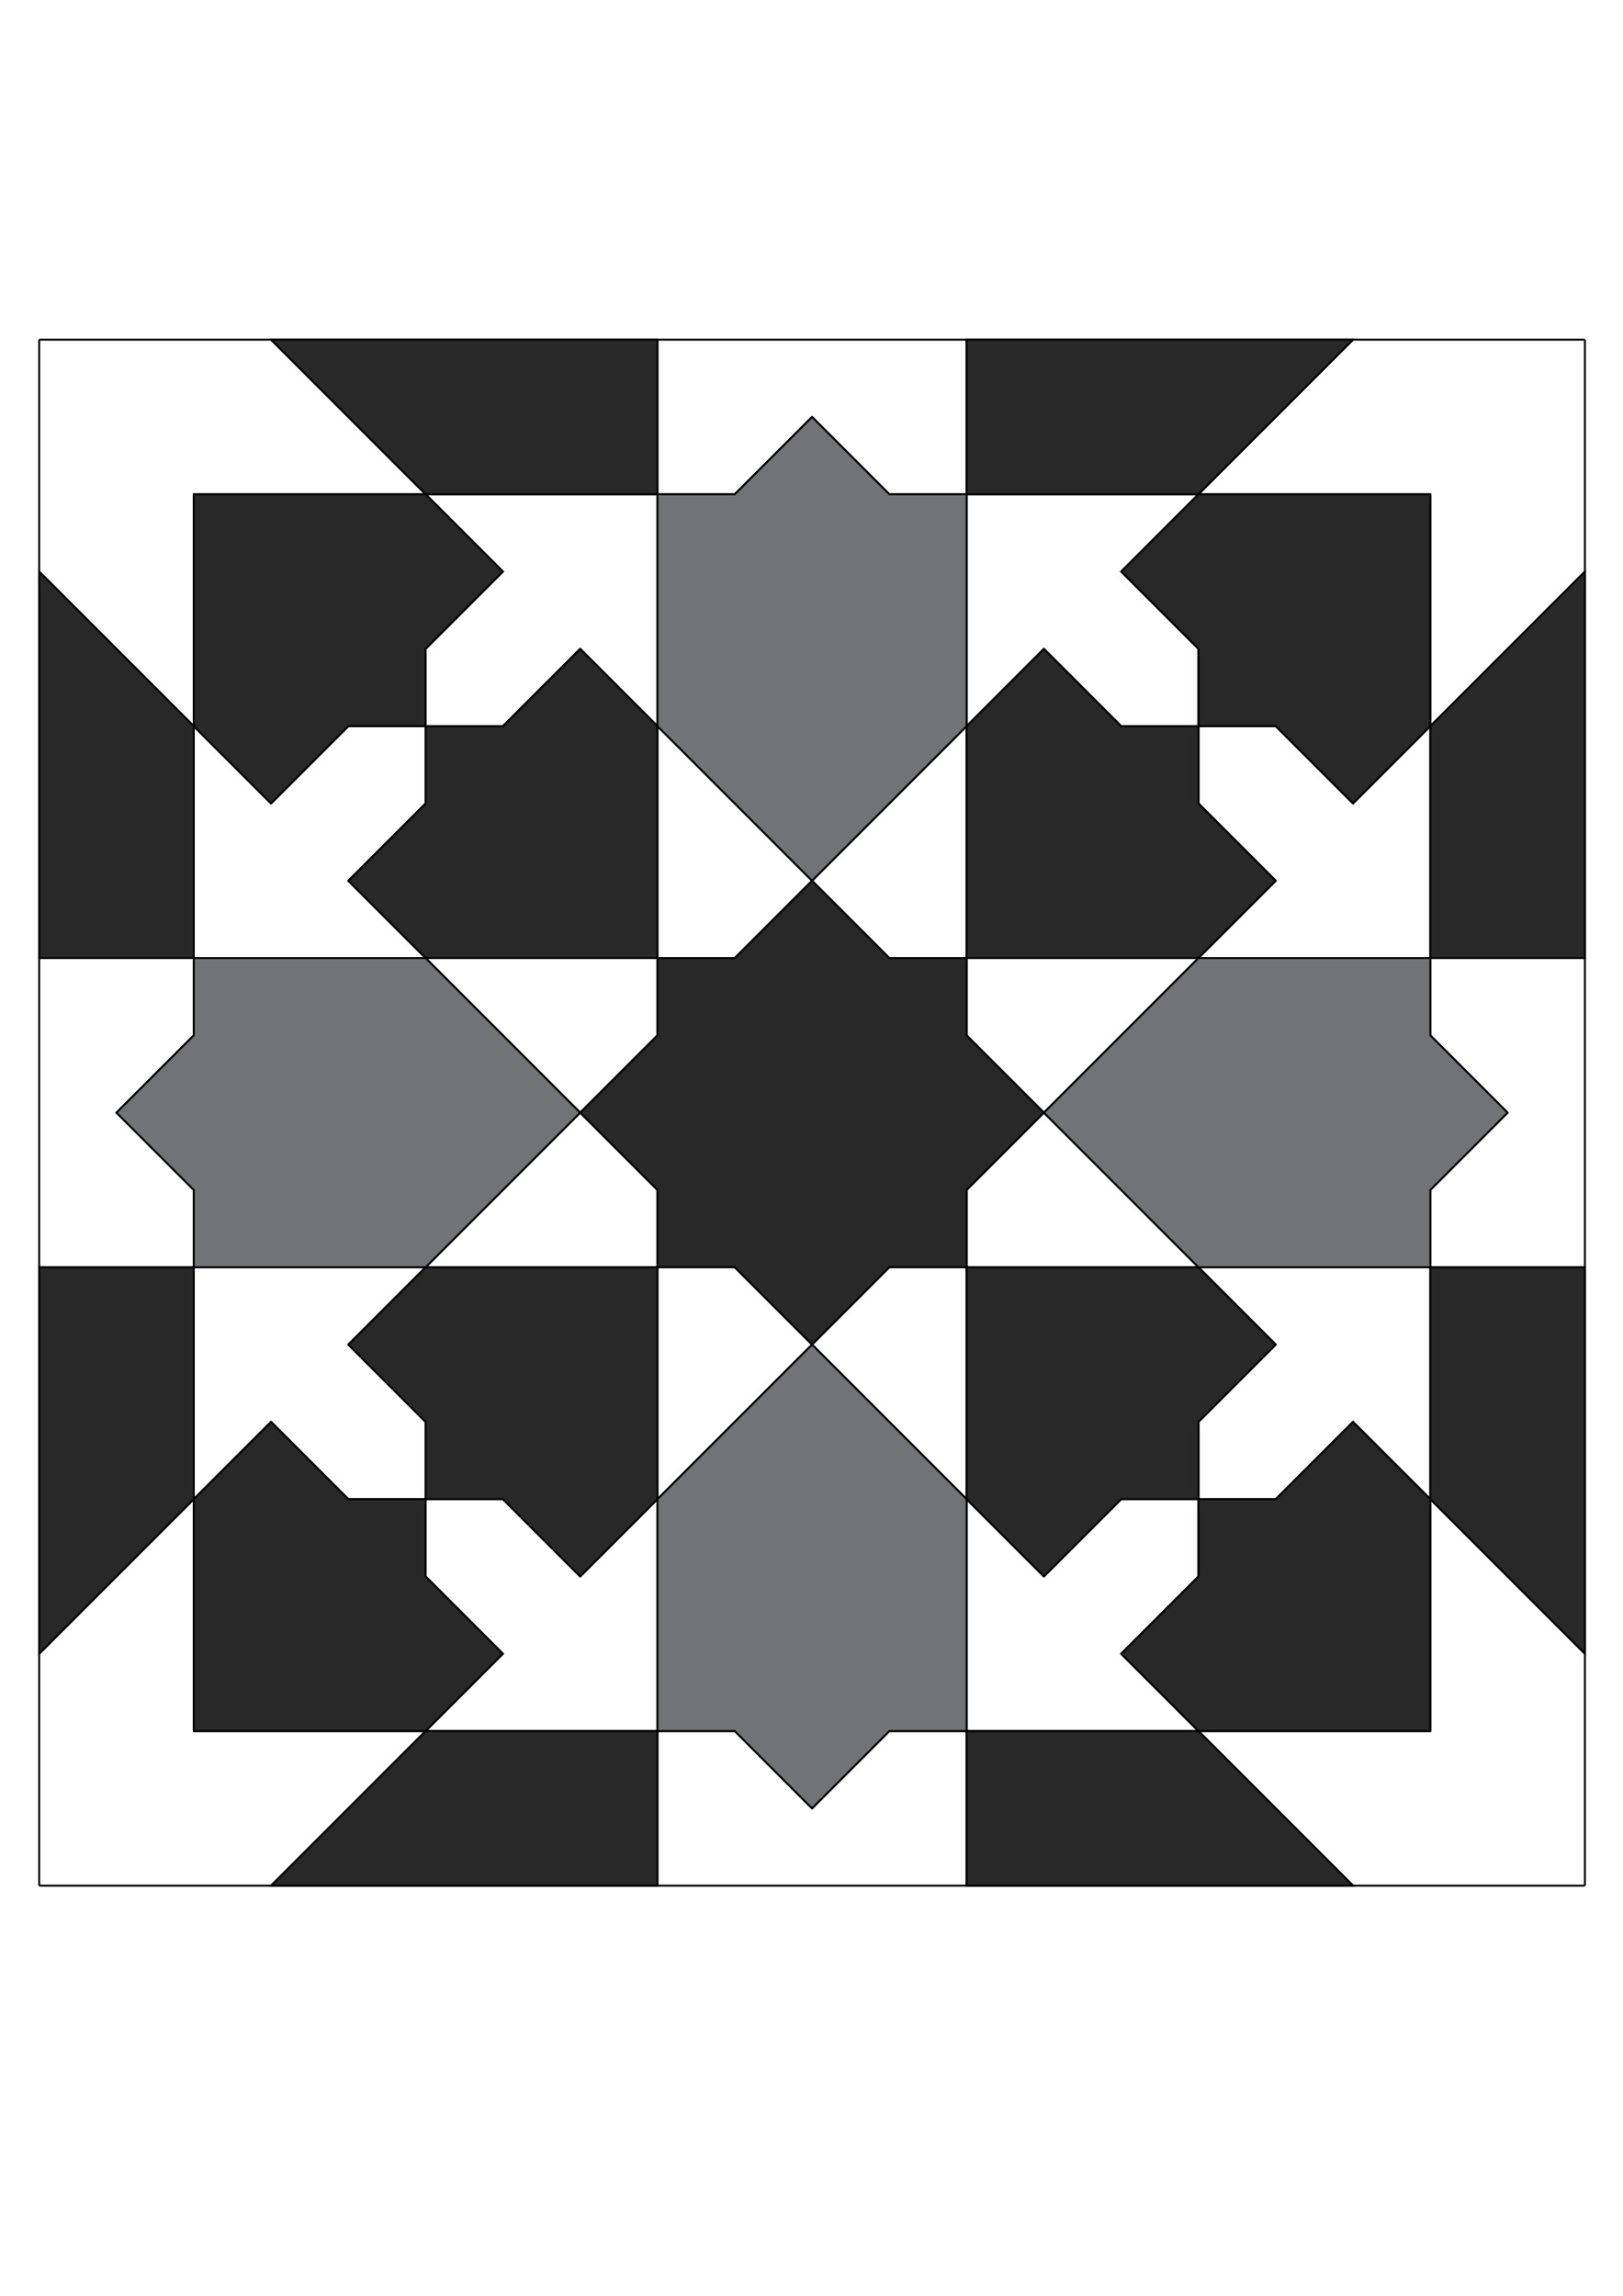 <?xml version="1.0" encoding="UTF-8" standalone="no"?>
<!-- Created with Inkscape (http://www.inkscape.org/) -->
<svg
    xmlns:inkscape="http://www.inkscape.org/namespaces/inkscape"
    xmlns:rdf="http://www.w3.org/1999/02/22-rdf-syntax-ns#"
    xmlns="http://www.w3.org/2000/svg"
    xmlns:cc="http://creativecommons.org/ns#"
    xmlns:dc="http://purl.org/dc/elements/1.1/"
    xmlns:sodipodi="http://sodipodi.sourceforge.net/DTD/sodipodi-0.dtd"
    xmlns:svg="http://www.w3.org/2000/svg"
    xmlns:ns1="http://sozi.baierouge.fr"
    xmlns:xlink="http://www.w3.org/1999/xlink"
    id="svg3381"
    style="fill-rule:evenodd"
    sodipodi:docname="moorish_glazed_earthenware_tile_pattern_2.svg"
    xml:space="preserve"
    version="1.1"
    inkscape:version="0.48.2 r9819"
    viewBox="0 0 21000 29700"
  ><sodipodi:namedview
      id="namedview5381"
      bordercolor="#666666"
      inkscape:pageshadow="2"
      guidetolerance="10"
      pagecolor="#ffffff"
      gridtolerance="10"
      inkscape:window-maximized="1"
      inkscape:zoom="0.44851479"
      objecttolerance="10"
      borderopacity="1"
      inkscape:current-layer="svg3381"
      inkscape:cx="955.31798"
      inkscape:cy="501.35939"
      inkscape:window-y="-8"
      inkscape:window-x="-8"
      inkscape:window-width="1920"
      showgrid="false"
      inkscape:pageopacity="0"
      inkscape:window-height="1018"
  />
 <defs
      id="defs3383"
    >
  <style
        id="style3385"
        type="text/css"
    />
 </defs
  >
 <g
      id="Layer_x0020_1"
      style="stroke-width:25"
    >
  <line
        id="line3389"
        style="stroke-linejoin:bevel;stroke:#000000;stroke-width:25;fill:none"
        y2="24394"
        x2="507"
        y1="4394"
        x1="507"
        class="fil0 str0"
    />
  <line
        id="line3391"
        style="stroke-linejoin:bevel;stroke:#000000;stroke-width:25;fill:none"
        y2="24394"
        x2="20507"
        y1="24394"
        x1="507"
        class="fil0 str0"
    />
  <line
        id="line3393"
        style="stroke-linejoin:bevel;stroke:#000000;stroke-width:25;fill:none"
        y2="4394"
        x2="20507"
        y1="24394"
        x1="20507"
        class="fil0 str0"
    />
  <line
        id="line3395"
        style="stroke-linejoin:bevel;stroke:#000000;stroke-width:25;fill:none"
        y2="4394"
        x2="507"
        y1="4394"
        x1="20507"
        class="fil0 str0"
    />
  <line
        id="line3397"
        style="stroke-linejoin:bevel;stroke:#000000;stroke-width:25;fill:none"
        y2="13394"
        x2="2507"
        y1="6394"
        x1="2507"
        class="fil0 str0"
    />
  <line
        id="line3399"
        style="stroke-linejoin:bevel;stroke:#000000;stroke-width:25;fill:none"
        y2="22394"
        x2="18507"
        y1="22394"
        x1="11507"
        class="fil0 str0"
    />
  <line
        id="line3401"
        style="stroke-linejoin:bevel;stroke:#000000;stroke-width:25;fill:none"
        y2="6394"
        x2="18507"
        y1="13394"
        x1="18507"
        class="fil0 str0"
    />
  <line
        id="line3403"
        style="stroke-linejoin:bevel;stroke:#000000;stroke-width:25;fill:none"
        y2="6394"
        x2="11507"
        y1="6394"
        x1="18507"
        class="fil0 str0"
    />
  <line
        id="line3405"
        style="stroke-linejoin:bevel;stroke:#000000;stroke-width:25;fill:none"
        y2="17394"
        x2="16507"
        y1="13394"
        x1="12507"
        class="fil0 str0"
    />
  <line
        id="line3407"
        style="stroke-linejoin:bevel;stroke:#000000;stroke-width:25;fill:none"
        y2="11394"
        x2="4507"
        y1="15394"
        x1="8507"
        class="fil0 str0"
    />
  <line
        id="line3409"
        style="stroke-linejoin:bevel;stroke:#000000;stroke-width:25;fill:none"
        y2="12394"
        x2="9507"
        y1="8394"
        x1="13507"
        class="fil0 str0"
    />
  <line
        id="line3411"
        style="stroke-linejoin:bevel;stroke:#000000;stroke-width:25;fill:none"
        y2="16394"
        x2="11507"
        y1="20394"
        x1="7507"
        class="fil0 str0"
    />
  <line
        id="line3413"
        style="stroke-linejoin:bevel;stroke:#000000;stroke-width:25;fill:none"
        y2="9394"
        x2="4507"
        y1="10394"
        x1="3507"
        class="fil0 str0"
    />
  <line
        id="line3415"
        style="stroke-linejoin:bevel;stroke:#000000;stroke-width:25;fill:none"
        y2="10394"
        x2="5507"
        y1="11394"
        x1="4507"
        class="fil0 str0"
    />
  <line
        id="line3417"
        style="stroke-linejoin:bevel;stroke:#000000;stroke-width:25;fill:none"
        y2="10394"
        x2="17507"
        y1="9394"
        x1="16507"
        class="fil0 str0"
    />
  <line
        id="line3419"
        style="stroke-linejoin:bevel;stroke:#000000;stroke-width:25;fill:none"
        y2="11394"
        x2="16507"
        y1="10394"
        x1="15507"
        class="fil0 str0"
    />
  <line
        id="line3421"
        style="stroke-linejoin:bevel;stroke:#000000;stroke-width:25;fill:none"
        y2="18394"
        x2="15507"
        y1="17394"
        x1="16507"
        class="fil0 str0"
    />
  <line
        id="line3423"
        style="stroke-linejoin:bevel;stroke:#000000;stroke-width:25;fill:none"
        y2="21394"
        x2="14507"
        y1="20394"
        x1="15507"
        class="fil0 str0"
    />
  <line
        id="line3425"
        style="stroke-linejoin:bevel;stroke:#000000;stroke-width:25;fill:none"
        y2="17394"
        x2="4507"
        y1="18394"
        x1="5507"
        class="fil0 str0"
    />
  <line
        id="line3427"
        style="stroke-linejoin:bevel;stroke:#000000;stroke-width:25;fill:none"
        y2="21394"
        x2="6507"
        y1="20394"
        x1="5507"
        class="fil0 str0"
    />
  <line
        id="line3429"
        style="stroke-linejoin:bevel;stroke:#000000;stroke-width:25;fill:none"
        y2="24394"
        x2="8507"
        y1="15394"
        x1="8507"
        class="fil0 str0"
    />
  <line
        id="line3431"
        style="stroke-linejoin:bevel;stroke:#000000;stroke-width:25;fill:none"
        y2="15394"
        x2="12507"
        y1="24394"
        x1="12507"
        class="fil0 str0"
    />
  <line
        id="line3433"
        style="stroke-linejoin:bevel;stroke:#000000;stroke-width:25;fill:none"
        y2="12394"
        x2="9507"
        y1="12394"
        x1="507"
        class="fil0 str0"
    />
  <line
        id="line3435"
        style="stroke-linejoin:bevel;stroke:#000000;stroke-width:25;fill:none"
        y2="16394"
        x2="11507"
        y1="16394"
        x1="20507"
        class="fil0 str0"
    />
  <line
        id="line3437"
        style="stroke-linejoin:bevel;stroke:#000000;stroke-width:25;fill:none"
        y2="10394"
        x2="5507"
        y1="8394"
        x1="5507"
        class="fil0 str0"
    />
  <line
        id="line3439"
        style="stroke-linejoin:bevel;stroke:#000000;stroke-width:25;fill:none"
        y2="9394"
        x2="6507"
        y1="9394"
        x1="4507"
        class="fil0 str0"
    />
  <line
        id="line3441"
        style="stroke-linejoin:bevel;stroke:#000000;stroke-width:25;fill:none"
        y2="10394"
        x2="15507"
        y1="8394"
        x1="15507"
        class="fil0 str0"
    />
  <line
        id="line3443"
        style="stroke-linejoin:bevel;stroke:#000000;stroke-width:25;fill:none"
        y2="9394"
        x2="16507"
        y1="9394"
        x1="14507"
        class="fil0 str0"
    />
  <line
        id="line3445"
        style="stroke-linejoin:bevel;stroke:#000000;stroke-width:25;fill:none"
        y2="20394"
        x2="15507"
        y1="18394"
        x1="15507"
        class="fil0 str0"
    />
  <line
        id="line3447"
        style="stroke-linejoin:bevel;stroke:#000000;stroke-width:25;fill:none"
        y2="19394"
        x2="16507"
        y1="19394"
        x1="14507"
        class="fil0 str0"
    />
  <line
        id="line3449"
        style="stroke-linejoin:bevel;stroke:#000000;stroke-width:25;fill:none"
        y2="20394"
        x2="5507"
        y1="18394"
        x1="5507"
        class="fil0 str0"
    />
  <line
        id="line3451"
        style="stroke-linejoin:bevel;stroke:#000000;stroke-width:25;fill:none"
        y2="19394"
        x2="6507"
        y1="19394"
        x1="4507"
        class="fil0 str0"
    />
  <line
        id="line3453"
        style="stroke-linejoin:bevel;stroke:#000000;stroke-width:25;fill:none"
        y2="6394"
        x2="2507"
        y1="6394"
        x1="9507"
        class="fil0 str0"
    />
  <line
        id="line3455"
        style="stroke-linejoin:bevel;stroke:#000000;stroke-width:25;fill:none"
        y2="15394"
        x2="18507"
        y1="22394"
        x1="18507"
        class="fil0 str0"
    />
  <line
        id="line3457"
        style="stroke-linejoin:bevel;stroke:#000000;stroke-width:25;fill:none"
        y2="22394"
        x2="9507"
        y1="22394"
        x1="2507"
        class="fil0 str0"
    />
  <line
        id="line3459"
        style="stroke-linejoin:bevel;stroke:#000000;stroke-width:25;fill:none"
        y2="22394"
        x2="2507"
        y1="15394"
        x1="2507"
        class="fil0 str0"
    />
  <line
        id="line3461"
        style="stroke-linejoin:bevel;stroke:#000000;stroke-width:25;fill:none"
        y2="7394"
        x2="6507"
        y1="8394"
        x1="5507"
        class="fil0 str0"
    />
  <line
        id="line3463"
        style="stroke-linejoin:bevel;stroke:#000000;stroke-width:25;fill:none"
        y2="8394"
        x2="15507"
        y1="7394"
        x1="14507"
        class="fil0 str0"
    />
  <line
        id="line3465"
        style="stroke-linejoin:bevel;stroke:#000000;stroke-width:25;fill:none"
        y2="19394"
        x2="16507"
        y1="18394"
        x1="17507"
        class="fil0 str0"
    />
  <line
        id="line3467"
        style="stroke-linejoin:bevel;stroke:#000000;stroke-width:25;fill:none"
        y2="19394"
        x2="4507"
        y1="18394"
        x1="3507"
        class="fil0 str0"
    />
  <line
        id="line3469"
        style="stroke-linejoin:bevel;stroke:#000000;stroke-width:25;fill:none"
        y2="7394"
        x2="6507"
        y1="4394"
        x1="3507"
        class="fil0 str0"
    />
  <line
        id="line3471"
        style="stroke-linejoin:bevel;stroke:#000000;stroke-width:25;fill:none"
        y2="5394"
        x2="10507"
        y1="6394"
        x1="9507"
        class="fil0 str0"
    />
  <line
        id="line3473"
        style="stroke-linejoin:bevel;stroke:#000000;stroke-width:25;fill:none"
        y2="6394"
        x2="11507"
        y1="5394"
        x1="10507"
        class="fil0 str0"
    />
  <line
        id="line3475"
        style="stroke-linejoin:bevel;stroke:#000000;stroke-width:25;fill:none"
        y2="7394"
        x2="14507"
        y1="4394"
        x1="17507"
        class="fil0 str0"
    />
  <line
        id="line3477"
        style="stroke-linejoin:bevel;stroke:#000000;stroke-width:25;fill:none"
        y2="7394"
        x2="20507"
        y1="10394"
        x1="17507"
        class="fil0 str0"
    />
  <line
        id="line3479"
        style="stroke-linejoin:bevel;stroke:#000000;stroke-width:25;fill:none"
        y2="14394"
        x2="19507"
        y1="13394"
        x1="18507"
        class="fil0 str0"
    />
  <line
        id="line3481"
        style="stroke-linejoin:bevel;stroke:#000000;stroke-width:25;fill:none"
        y2="7394"
        x2="507"
        y1="10394"
        x1="3507"
        class="fil0 str0"
    />
  <line
        id="line3483"
        style="stroke-linejoin:bevel;stroke:#000000;stroke-width:25;fill:none"
        y2="13394"
        x2="2507"
        y1="14394"
        x1="1507"
        class="fil0 str0"
    />
  <line
        id="line3485"
        style="stroke-linejoin:bevel;stroke:#000000;stroke-width:25;fill:none"
        y2="14394"
        x2="1507"
        y1="15394"
        x1="2507"
        class="fil0 str0"
    />
  <line
        id="line3487"
        style="stroke-linejoin:bevel;stroke:#000000;stroke-width:25;fill:none"
        y2="21394"
        x2="507"
        y1="18394"
        x1="3507"
        class="fil0 str0"
    />
  <line
        id="line3489"
        style="stroke-linejoin:bevel;stroke:#000000;stroke-width:25;fill:none"
        y2="21394"
        x2="6507"
        y1="24394"
        x1="3507"
        class="fil0 str0"
    />
  <line
        id="line3491"
        style="stroke-linejoin:bevel;stroke:#000000;stroke-width:25;fill:none"
        y2="22394"
        x2="9507"
        y1="23394"
        x1="10507"
        class="fil0 str0"
    />
  <line
        id="line3493"
        style="stroke-linejoin:bevel;stroke:#000000;stroke-width:25;fill:none"
        y2="23394"
        x2="10507"
        y1="22394"
        x1="11507"
        class="fil0 str0"
    />
  <line
        id="line3495"
        style="stroke-linejoin:bevel;stroke:#000000;stroke-width:25;fill:none"
        y2="21394"
        x2="14507"
        y1="24394"
        x1="17507"
        class="fil0 str0"
    />
  <line
        id="line3497"
        style="stroke-linejoin:bevel;stroke:#000000;stroke-width:25;fill:none"
        y2="15394"
        x2="18507"
        y1="14394"
        x1="19507"
        class="fil0 str0"
    />
  <line
        id="line3499"
        style="stroke-linejoin:bevel;stroke:#000000;stroke-width:25;fill:none"
        y2="21394"
        x2="20507"
        y1="18394"
        x1="17507"
        class="fil0 str0"
    />
  <line
        id="line3501"
        style="stroke-linejoin:bevel;stroke:#000000;stroke-width:25;fill:none"
        y2="8394"
        x2="7507"
        y1="9394"
        x1="6507"
        class="fil0 str0"
    />
  <line
        id="line3503"
        style="stroke-linejoin:bevel;stroke:#000000;stroke-width:25;fill:none"
        y2="9394"
        x2="14507"
        y1="8394"
        x1="13507"
        class="fil0 str0"
    />
  <line
        id="line3505"
        style="stroke-linejoin:bevel;stroke:#000000;stroke-width:25;fill:none"
        y2="20394"
        x2="13507"
        y1="19394"
        x1="14507"
        class="fil0 str0"
    />
  <line
        id="line3507"
        style="stroke-linejoin:bevel;stroke:#000000;stroke-width:25;fill:none"
        y2="19394"
        x2="6507"
        y1="20394"
        x1="7507"
        class="fil0 str0"
    />
  <line
        id="line3509"
        style="stroke-linejoin:bevel;stroke:#000000;stroke-width:25;fill:none"
        y2="16394"
        x2="9507"
        y1="20394"
        x1="13507"
        class="fil0 str0"
    />
  <line
        id="line3511"
        style="stroke-linejoin:bevel;stroke:#000000;stroke-width:25;fill:none"
        y2="13394"
        x2="8507"
        y1="4394"
        x1="8507"
        class="fil0 str0"
    />
  <line
        id="line3513"
        style="stroke-linejoin:bevel;stroke:#000000;stroke-width:25;fill:none"
        y2="17394"
        x2="4507"
        y1="13394"
        x1="8507"
        class="fil0 str0"
    />
  <line
        id="line3515"
        style="stroke-linejoin:bevel;stroke:#000000;stroke-width:25;fill:none"
        y2="12394"
        x2="20507"
        y1="12394"
        x1="11507"
        class="fil0 str0"
    />
  <line
        id="line3517"
        style="stroke-linejoin:bevel;stroke:#000000;stroke-width:25;fill:none"
        y2="12394"
        x2="11507"
        y1="8394"
        x1="7507"
        class="fil0 str0"
    />
  <line
        id="line3519"
        style="stroke-linejoin:bevel;stroke:#000000;stroke-width:25;fill:none"
        y2="4394"
        x2="12507"
        y1="13394"
        x1="12507"
        class="fil0 str0"
    />
  <line
        id="line3521"
        style="stroke-linejoin:bevel;stroke:#000000;stroke-width:25;fill:none"
        y2="11394"
        x2="16507"
        y1="15394"
        x1="12507"
        class="fil0 str0"
    />
  <line
        id="line3523"
        style="stroke-linejoin:bevel;stroke:#000000;stroke-width:25;fill:none"
        y2="16394"
        x2="507"
        y1="16394"
        x1="9507"
        class="fil0 str0"
    />
  <polygon
        id="polygon3525"
        style="stroke:#000000;stroke-width:25;fill:#727376"
        points="12507 6394 11507 6394 10507 5394 9507 6394 8507 6394 8507 9394 10507 11394 12507 9394"
    />
  <polygon
        id="polygon3527"
        style="stroke:#000000;stroke-width:25;fill:#727376"
        points="7507 14394 5507 12394 2507 12394 2507 13394 1507 14394 2507 15394 2507 16394 5507 16394"
    />
  <polygon
        id="polygon3529"
        style="stroke:#000000;stroke-width:25;fill:#727376"
        points="19507 14394 18507 13394 18507 12394 15507 12394 13507 14394 15507 16394 18507 16394 18507 15394"
    />
  <polygon
        id="polygon3531"
        style="stroke:#000000;stroke-width:25;fill:#727376"
        points="12507 19394 10507 17394 8507 19394 8507 22394 9507 22394 10507 23394 11507 22394 12507 22394"
    />
  <polygon
        id="polygon3533"
        style="stroke:#000000;stroke-width:25;fill:#282829"
        points="2507 16394 507 16394 507 21394 2507 19394"
    />
  <polygon
        id="polygon3535"
        style="stroke:#000000;stroke-width:25;fill:#282829"
        points="8507 22394 5507 22394 3507 24394 8507 24394"
    />
  <polygon
        id="polygon3537"
        style="stroke:#000000;stroke-width:25;fill:#282829"
        points="15507 22394 12507 22394 12507 24394 17507 24394"
    />
  <polygon
        id="polygon3539"
        style="stroke:#000000;stroke-width:25;fill:#282829"
        points="20507 16394 18507 16394 18507 19394 20507 21394"
    />
  <polygon
        id="polygon3541"
        style="stroke:#000000;stroke-width:25;fill:#282829"
        points="20507 7394 18507 9394 18507 12394 20507 12394"
    />
  <polygon
        id="polygon3543"
        style="stroke:#000000;stroke-width:25;fill:#282829"
        points="17507 4394 12507 4394 12507 6394 15507 6394"
    />
  <polygon
        id="polygon3545"
        style="stroke:#000000;stroke-width:25;fill:#282829"
        points="8507 4394 3507 4394 5507 6394 8507 6394"
    />
  <polygon
        id="polygon3547"
        style="stroke:#000000;stroke-width:25;fill:#282829"
        points="2507 9394 507 7394 507 12394 2507 12394"
    />
  <polygon
        id="polygon3549"
        style="stroke:#000000;stroke-width:25;fill:#282829"
        points="5507 8394 6507 7394 5507 6394 2507 6394 2507 9394 3507 10394 4507 9394 5507 9394"
    />
  <polygon
        id="polygon3551"
        style="stroke:#000000;stroke-width:25;fill:#282829"
        points="8507 9394 7507 8394 6507 9394 5507 9394 5507 10394 4507 11394 5507 12394 8507 12394"
    />
  <polygon
        id="polygon3553"
        style="stroke:#000000;stroke-width:25;fill:#282829"
        points="16507 11394 15507 10394 15507 9394 14507 9394 13507 8394 12507 9394 12507 12394 15507 12394"
    />
  <polygon
        id="polygon3555"
        style="stroke:#000000;stroke-width:25;fill:#282829"
        points="18507 6394 15507 6394 14507 7394 15507 8394 15507 9394 16507 9394 17507 10394 18507 9394"
    />
  <polygon
        id="polygon3557"
        style="stroke:#000000;stroke-width:25;fill:#282829"
        points="8507 16394 5507 16394 4507 17394 5507 18394 5507 19394 6507 19394 7507 20394 8507 19394"
    />
  <polygon
        id="polygon3559"
        style="stroke:#000000;stroke-width:25;fill:#282829"
        points="5507 20394 5507 19394 4507 19394 3507 18394 2507 19394 2507 22394 5507 22394 6507 21394"
    />
  <polygon
        id="polygon3561"
        style="stroke:#000000;stroke-width:25;fill:#282829"
        points="15507 16394 12507 16394 12507 19394 13507 20394 14507 19394 15507 19394 15507 18394 16507 17394"
    />
  <polygon
        id="polygon3563"
        style="stroke:#000000;stroke-width:25;fill:#282829"
        points="13507 14394 12507 13394 12507 12394 11507 12394 10507 11394 9507 12394 8507 12394 8507 13394 7507 14394 8507 15394 8507 16394 9507 16394 10507 17394 11507 16394 12507 16394 12507 15394"
    />
  <polygon
        id="polygon3565"
        style="stroke:#000000;stroke-width:25;fill:#282829"
        points="18507 19394 17507 18394 16507 19394 15507 19394 15507 20394 14507 21394 15507 22394 18507 22394"
    />
 </g
  >
 <line
      id="line3569"
      style="stroke-linejoin:bevel;stroke:#000000;stroke-width:25;fill:none"
      x1="21673"
      class="fil0 str0"
      y1="4394"
      x2="21673"
      y2="24394"
  /><line
      id="line3571"
      style="stroke-linejoin:bevel;stroke:#000000;stroke-width:25;fill:none"
      x1="21673"
      class="fil0 str0"
      y1="24394"
      x2="41673"
      y2="24394"
  /><line
      id="line3573"
      style="stroke-linejoin:bevel;stroke:#000000;stroke-width:25;fill:none"
      x1="41673"
      class="fil0 str0"
      y1="24394"
      x2="41673"
      y2="4394"
  /><line
      id="line3575"
      style="stroke-linejoin:bevel;stroke:#000000;stroke-width:25;fill:none"
      x1="41673"
      class="fil0 str0"
      y1="4394"
      x2="21673"
      y2="4394"
  /><line
      id="line3577"
      style="stroke-linejoin:bevel;stroke:#000000;stroke-width:25;fill:none"
      x1="23673"
      class="fil0 str0"
      y1="6394"
      x2="23673"
      y2="13394"
  /><line
      id="line3579"
      style="stroke-linejoin:bevel;stroke:#000000;stroke-width:25;fill:none"
      x1="32673"
      class="fil0 str0"
      y1="22394"
      x2="39673"
      y2="22394"
  /><line
      id="line3581"
      style="stroke-linejoin:bevel;stroke:#000000;stroke-width:25;fill:none"
      x1="39673"
      class="fil0 str0"
      y1="13394"
      x2="39673"
      y2="6394"
  /><line
      id="line3583"
      style="stroke-linejoin:bevel;stroke:#000000;stroke-width:25;fill:none"
      x1="39673"
      class="fil0 str0"
      y1="6394"
      x2="32673"
      y2="6394"
  /><line
      id="line3585"
      style="stroke-linejoin:bevel;stroke:#000000;stroke-width:25;fill:none"
      x1="33673"
      class="fil0 str0"
      y1="13394"
      x2="37673"
      y2="17394"
  /><line
      id="line3587"
      style="stroke-linejoin:bevel;stroke:#000000;stroke-width:25;fill:none"
      x1="29673"
      class="fil0 str0"
      y1="15394"
      x2="25673"
      y2="11394"
  /><line
      id="line3589"
      style="stroke-linejoin:bevel;stroke:#000000;stroke-width:25;fill:none"
      x1="34673"
      class="fil0 str0"
      y1="8394"
      x2="30673"
      y2="12394"
  /><line
      id="line3591"
      style="stroke-linejoin:bevel;stroke:#000000;stroke-width:25;fill:none"
      x1="28673"
      class="fil0 str0"
      y1="20394"
      x2="32673"
      y2="16394"
  /><line
      id="line3593"
      style="stroke-linejoin:bevel;stroke:#000000;stroke-width:25;fill:none"
      x1="24673"
      class="fil0 str0"
      y1="10394"
      x2="25673"
      y2="9394"
  /><line
      id="line3595"
      style="stroke-linejoin:bevel;stroke:#000000;stroke-width:25;fill:none"
      x1="25673"
      class="fil0 str0"
      y1="11394"
      x2="26673"
      y2="10394"
  /><line
      id="line3597"
      style="stroke-linejoin:bevel;stroke:#000000;stroke-width:25;fill:none"
      x1="37673"
      class="fil0 str0"
      y1="9394"
      x2="38673"
      y2="10394"
  /><line
      id="line3599"
      style="stroke-linejoin:bevel;stroke:#000000;stroke-width:25;fill:none"
      x1="36673"
      class="fil0 str0"
      y1="10394"
      x2="37673"
      y2="11394"
  /><line
      id="line3601"
      style="stroke-linejoin:bevel;stroke:#000000;stroke-width:25;fill:none"
      x1="37673"
      class="fil0 str0"
      y1="17394"
      x2="36673"
      y2="18394"
  /><line
      id="line3603"
      style="stroke-linejoin:bevel;stroke:#000000;stroke-width:25;fill:none"
      x1="36673"
      class="fil0 str0"
      y1="20394"
      x2="35673"
      y2="21394"
  /><line
      id="line3605"
      style="stroke-linejoin:bevel;stroke:#000000;stroke-width:25;fill:none"
      x1="26673"
      class="fil0 str0"
      y1="18394"
      x2="25673"
      y2="17394"
  /><line
      id="line3607"
      style="stroke-linejoin:bevel;stroke:#000000;stroke-width:25;fill:none"
      x1="26673"
      class="fil0 str0"
      y1="20394"
      x2="27673"
      y2="21394"
  /><line
      id="line3609"
      style="stroke-linejoin:bevel;stroke:#000000;stroke-width:25;fill:none"
      x1="29673"
      class="fil0 str0"
      y1="15394"
      x2="29673"
      y2="24394"
  /><line
      id="line3611"
      style="stroke-linejoin:bevel;stroke:#000000;stroke-width:25;fill:none"
      x1="33673"
      class="fil0 str0"
      y1="24394"
      x2="33673"
      y2="15394"
  /><line
      id="line3613"
      style="stroke-linejoin:bevel;stroke:#000000;stroke-width:25;fill:none"
      x1="21673"
      class="fil0 str0"
      y1="12394"
      x2="30673"
      y2="12394"
  /><line
      id="line3615"
      style="stroke-linejoin:bevel;stroke:#000000;stroke-width:25;fill:none"
      x1="41673"
      class="fil0 str0"
      y1="16394"
      x2="32673"
      y2="16394"
  /><line
      id="line3617"
      style="stroke-linejoin:bevel;stroke:#000000;stroke-width:25;fill:none"
      x1="26673"
      class="fil0 str0"
      y1="8394"
      x2="26673"
      y2="10394"
  /><line
      id="line3619"
      style="stroke-linejoin:bevel;stroke:#000000;stroke-width:25;fill:none"
      x1="25673"
      class="fil0 str0"
      y1="9394"
      x2="27673"
      y2="9394"
  /><line
      id="line3621"
      style="stroke-linejoin:bevel;stroke:#000000;stroke-width:25;fill:none"
      x1="36673"
      class="fil0 str0"
      y1="8394"
      x2="36673"
      y2="10394"
  /><line
      id="line3623"
      style="stroke-linejoin:bevel;stroke:#000000;stroke-width:25;fill:none"
      x1="35673"
      class="fil0 str0"
      y1="9394"
      x2="37673"
      y2="9394"
  /><line
      id="line3625"
      style="stroke-linejoin:bevel;stroke:#000000;stroke-width:25;fill:none"
      x1="36673"
      class="fil0 str0"
      y1="18394"
      x2="36673"
      y2="20394"
  /><line
      id="line3627"
      style="stroke-linejoin:bevel;stroke:#000000;stroke-width:25;fill:none"
      x1="35673"
      class="fil0 str0"
      y1="19394"
      x2="37673"
      y2="19394"
  /><line
      id="line3629"
      style="stroke-linejoin:bevel;stroke:#000000;stroke-width:25;fill:none"
      x1="26673"
      class="fil0 str0"
      y1="18394"
      x2="26673"
      y2="20394"
  /><line
      id="line3631"
      style="stroke-linejoin:bevel;stroke:#000000;stroke-width:25;fill:none"
      x1="25673"
      class="fil0 str0"
      y1="19394"
      x2="27673"
      y2="19394"
  /><line
      id="line3633"
      style="stroke-linejoin:bevel;stroke:#000000;stroke-width:25;fill:none"
      x1="44931"
      class="fil0 str0"
      y1="4351"
      x2="44931"
      y2="24351"
  /><line
      id="line3635"
      style="stroke-linejoin:bevel;stroke:#000000;stroke-width:25;fill:none"
      x1="44931"
      class="fil0 str0"
      y1="24351"
      x2="64931"
      y2="24351"
  /><line
      id="line3637"
      style="stroke-linejoin:bevel;stroke:#000000;stroke-width:25;fill:none"
      x1="64931"
      class="fil0 str0"
      y1="24351"
      x2="64931"
      y2="4351"
  /><line
      id="line3639"
      style="stroke-linejoin:bevel;stroke:#000000;stroke-width:25;fill:none"
      x1="64931"
      class="fil0 str0"
      y1="4351"
      x2="44931"
      y2="4351"
  /><line
      id="line3641"
      style="stroke-linejoin:bevel;stroke:#000000;stroke-width:25;fill:none"
      x1="46931"
      class="fil0 str0"
      y1="4351"
      x2="46931"
      y2="24351"
  /><line
      id="line3643"
      style="stroke-linejoin:bevel;stroke:#000000;stroke-width:25;fill:none"
      x1="44931"
      class="fil0 str0"
      y1="22351"
      x2="64931"
      y2="22351"
  /><line
      id="line3645"
      style="stroke-linejoin:bevel;stroke:#000000;stroke-width:25;fill:none"
      x1="62931"
      class="fil0 str0"
      y1="24351"
      x2="62931"
      y2="4351"
  /><line
      id="line3647"
      style="stroke-linejoin:bevel;stroke:#000000;stroke-width:25;fill:none"
      x1="64931"
      class="fil0 str0"
      y1="6351"
      x2="44931"
      y2="6351"
  /><line
      id="line3649"
      style="stroke-linejoin:bevel;stroke:#000000;stroke-width:25;fill:none"
      x1="44931"
      class="fil0 str0"
      y1="4351"
      x2="64931"
      y2="24351"
  /><line
      id="line3651"
      style="stroke-linejoin:bevel;stroke:#000000;stroke-width:25;fill:none"
      x1="64931"
      class="fil0 str0"
      y1="4351"
      x2="44931"
      y2="24351"
  /><line
      id="line3653"
      style="stroke-linejoin:bevel;stroke:#000000;stroke-width:25;fill:none"
      x1="47931"
      class="fil0 str0"
      y1="4351"
      x2="64931"
      y2="21351"
  /><line
      id="line3655"
      style="stroke-linejoin:bevel;stroke:#000000;stroke-width:25;fill:none"
      x1="61931"
      class="fil0 str0"
      y1="24351"
      x2="44931"
      y2="7351"
  /><line
      id="line3657"
      style="stroke-linejoin:bevel;stroke:#000000;stroke-width:25;fill:none"
      x1="61931"
      class="fil0 str0"
      y1="4351"
      x2="44931"
      y2="21351"
  /><line
      id="line3659"
      style="stroke-linejoin:bevel;stroke:#000000;stroke-width:25;fill:none"
      x1="47931"
      class="fil0 str0"
      y1="24351"
      x2="64931"
      y2="7351"
  /><line
      id="line3661"
      style="stroke-linejoin:bevel;stroke:#000000;stroke-width:25;fill:none"
      x1="44931"
      class="fil0 str0"
      y1="13351"
      x2="53931"
      y2="4351"
  /><line
      id="line3663"
      style="stroke-linejoin:bevel;stroke:#000000;stroke-width:25;fill:none"
      x1="45931"
      class="fil0 str0"
      y1="14351"
      x2="54931"
      y2="5351"
  /><line
      id="line3665"
      style="stroke-linejoin:bevel;stroke:#000000;stroke-width:25;fill:none"
      x1="55931"
      class="fil0 str0"
      y1="4351"
      x2="64931"
      y2="13351"
  /><line
      id="line3667"
      style="stroke-linejoin:bevel;stroke:#000000;stroke-width:25;fill:none"
      x1="54931"
      class="fil0 str0"
      y1="5351"
      x2="63931"
      y2="14351"
  /><line
      id="line3669"
      style="stroke-linejoin:bevel;stroke:#000000;stroke-width:25;fill:none"
      x1="63931"
      class="fil0 str0"
      y1="14351"
      x2="54931"
      y2="23351"
  /><line
      id="line3671"
      style="stroke-linejoin:bevel;stroke:#000000;stroke-width:25;fill:none"
      x1="64931"
      class="fil0 str0"
      y1="15351"
      x2="55931"
      y2="24351"
  /><line
      id="line3673"
      style="stroke-linejoin:bevel;stroke:#000000;stroke-width:25;fill:none"
      x1="54931"
      class="fil0 str0"
      y1="23351"
      x2="45931"
      y2="14351"
  /><line
      id="line3675"
      style="stroke-linejoin:bevel;stroke:#000000;stroke-width:25;fill:none"
      x1="44931"
      class="fil0 str0"
      y1="15351"
      x2="53931"
      y2="24351"
  /><line
      id="line3677"
      style="stroke-linejoin:bevel;stroke:#000000;stroke-width:25;fill:none"
      x1="52931"
      class="fil0 str0"
      y1="4351"
      x2="52931"
      y2="24351"
  /><line
      id="line3679"
      style="stroke-linejoin:bevel;stroke:#000000;stroke-width:25;fill:none"
      x1="56931"
      class="fil0 str0"
      y1="24351"
      x2="56931"
      y2="4351"
  /><line
      id="line3681"
      style="stroke-linejoin:bevel;stroke:#000000;stroke-width:25;fill:none"
      x1="44931"
      class="fil0 str0"
      y1="12351"
      x2="64931"
      y2="12351"
  /><line
      id="line3683"
      style="stroke-linejoin:bevel;stroke:#000000;stroke-width:25;fill:none"
      x1="64931"
      class="fil0 str0"
      y1="16351"
      x2="44931"
      y2="16351"
  /><line
      id="line3685"
      style="stroke-linejoin:bevel;stroke:#000000;stroke-width:25;fill:none"
      x1="49931"
      class="fil0 str0"
      y1="8351"
      x2="49931"
      y2="10351"
  /><line
      id="line3687"
      style="stroke-linejoin:bevel;stroke:#000000;stroke-width:25;fill:none"
      x1="48931"
      class="fil0 str0"
      y1="9351"
      x2="50931"
      y2="9351"
  /><line
      id="line3689"
      style="stroke-linejoin:bevel;stroke:#000000;stroke-width:25;fill:none"
      x1="59931"
      class="fil0 str0"
      y1="8351"
      x2="59931"
      y2="10351"
  /><line
      id="line3691"
      style="stroke-linejoin:bevel;stroke:#000000;stroke-width:25;fill:none"
      x1="58931"
      class="fil0 str0"
      y1="9351"
      x2="60931"
      y2="9351"
  /><line
      id="line3693"
      style="stroke-linejoin:bevel;stroke:#000000;stroke-width:25;fill:none"
      x1="59931"
      class="fil0 str0"
      y1="18351"
      x2="59931"
      y2="20351"
  /><line
      id="line3695"
      style="stroke-linejoin:bevel;stroke:#000000;stroke-width:25;fill:none"
      x1="58931"
      class="fil0 str0"
      y1="19351"
      x2="60931"
      y2="19351"
  /><line
      id="line3697"
      style="stroke-linejoin:bevel;stroke:#000000;stroke-width:25;fill:none"
      x1="49931"
      class="fil0 str0"
      y1="18351"
      x2="49931"
      y2="20351"
  /><line
      id="line3699"
      style="stroke-linejoin:bevel;stroke:#000000;stroke-width:25;fill:none"
      x1="48931"
      class="fil0 str0"
      y1="19351"
      x2="50931"
      y2="19351"
  /><line
      id="line3701"
      style="stroke-linejoin:bevel;stroke:#000000;stroke-width:25;fill:none"
      x1="30673"
      class="fil0 str0"
      y1="6394"
      x2="23673"
      y2="6394"
  /><line
      id="line3703"
      style="stroke-linejoin:bevel;stroke:#000000;stroke-width:25;fill:none"
      x1="39673"
      class="fil0 str0"
      y1="22394"
      x2="39673"
      y2="15394"
  /><line
      id="line3705"
      style="stroke-linejoin:bevel;stroke:#000000;stroke-width:25;fill:none"
      x1="23673"
      class="fil0 str0"
      y1="22394"
      x2="30673"
      y2="22394"
  /><line
      id="line3707"
      style="stroke-linejoin:bevel;stroke:#000000;stroke-width:25;fill:none"
      x1="23673"
      class="fil0 str0"
      y1="15394"
      x2="23673"
      y2="22394"
  /><line
      id="line3709"
      style="stroke-linejoin:bevel;stroke:#000000;stroke-width:25;fill:none"
      x1="26673"
      class="fil0 str0"
      y1="8394"
      x2="27673"
      y2="7394"
  /><line
      id="line3711"
      style="stroke-linejoin:bevel;stroke:#000000;stroke-width:25;fill:none"
      x1="35673"
      class="fil0 str0"
      y1="7394"
      x2="36673"
      y2="8394"
  /><line
      id="line3713"
      style="stroke-linejoin:bevel;stroke:#000000;stroke-width:25;fill:none"
      x1="38673"
      class="fil0 str0"
      y1="18394"
      x2="37673"
      y2="19394"
  /><line
      id="line3715"
      style="stroke-linejoin:bevel;stroke:#000000;stroke-width:25;fill:none"
      x1="24673"
      class="fil0 str0"
      y1="18394"
      x2="25673"
      y2="19394"
  /><line
      id="line3717"
      style="stroke-linejoin:bevel;stroke:#000000;stroke-width:25;fill:none"
      x1="24673"
      class="fil0 str0"
      y1="4394"
      x2="27673"
      y2="7394"
  /><line
      id="line3719"
      style="stroke-linejoin:bevel;stroke:#000000;stroke-width:25;fill:none"
      x1="30673"
      class="fil0 str0"
      y1="6394"
      x2="31673"
      y2="5394"
  /><line
      id="line3721"
      style="stroke-linejoin:bevel;stroke:#000000;stroke-width:25;fill:none"
      x1="31673"
      class="fil0 str0"
      y1="5394"
      x2="32673"
      y2="6394"
  /><line
      id="line3723"
      style="stroke-linejoin:bevel;stroke:#000000;stroke-width:25;fill:none"
      x1="38673"
      class="fil0 str0"
      y1="4394"
      x2="35673"
      y2="7394"
  /><line
      id="line3725"
      style="stroke-linejoin:bevel;stroke:#000000;stroke-width:25;fill:none"
      x1="38673"
      class="fil0 str0"
      y1="10394"
      x2="41673"
      y2="7394"
  /><line
      id="line3727"
      style="stroke-linejoin:bevel;stroke:#000000;stroke-width:25;fill:none"
      x1="39673"
      class="fil0 str0"
      y1="13394"
      x2="40673"
      y2="14394"
  /><line
      id="line3729"
      style="stroke-linejoin:bevel;stroke:#000000;stroke-width:25;fill:none"
      x1="24673"
      class="fil0 str0"
      y1="10394"
      x2="21673"
      y2="7394"
  /><line
      id="line3731"
      style="stroke-linejoin:bevel;stroke:#000000;stroke-width:25;fill:none"
      x1="22673"
      class="fil0 str0"
      y1="14394"
      x2="23673"
      y2="13394"
  /><line
      id="line3733"
      style="stroke-linejoin:bevel;stroke:#000000;stroke-width:25;fill:none"
      x1="23673"
      class="fil0 str0"
      y1="15394"
      x2="22673"
      y2="14394"
  /><line
      id="line3735"
      style="stroke-linejoin:bevel;stroke:#000000;stroke-width:25;fill:none"
      x1="24673"
      class="fil0 str0"
      y1="18394"
      x2="21673"
      y2="21394"
  /><line
      id="line3737"
      style="stroke-linejoin:bevel;stroke:#000000;stroke-width:25;fill:none"
      x1="24673"
      class="fil0 str0"
      y1="24394"
      x2="27673"
      y2="21394"
  /><line
      id="line3739"
      style="stroke-linejoin:bevel;stroke:#000000;stroke-width:25;fill:none"
      x1="31673"
      class="fil0 str0"
      y1="23394"
      x2="30673"
      y2="22394"
  /><line
      id="line3741"
      style="stroke-linejoin:bevel;stroke:#000000;stroke-width:25;fill:none"
      x1="32673"
      class="fil0 str0"
      y1="22394"
      x2="31673"
      y2="23394"
  /><line
      id="line3743"
      style="stroke-linejoin:bevel;stroke:#000000;stroke-width:25;fill:none"
      x1="38673"
      class="fil0 str0"
      y1="24394"
      x2="35673"
      y2="21394"
  /><line
      id="line3745"
      style="stroke-linejoin:bevel;stroke:#000000;stroke-width:25;fill:none"
      x1="40673"
      class="fil0 str0"
      y1="14394"
      x2="39673"
      y2="15394"
  /><line
      id="line3747"
      style="stroke-linejoin:bevel;stroke:#000000;stroke-width:25;fill:none"
      x1="38673"
      class="fil0 str0"
      y1="18394"
      x2="41673"
      y2="21394"
  /><line
      id="line3749"
      style="stroke-linejoin:bevel;stroke:#000000;stroke-width:25;fill:none"
      x1="27673"
      class="fil0 str0"
      y1="9394"
      x2="28673"
      y2="8394"
  /><line
      id="line3751"
      style="stroke-linejoin:bevel;stroke:#000000;stroke-width:25;fill:none"
      x1="34673"
      class="fil0 str0"
      y1="8394"
      x2="35673"
      y2="9394"
  /><line
      id="line3753"
      style="stroke-linejoin:bevel;stroke:#000000;stroke-width:25;fill:none"
      x1="35673"
      class="fil0 str0"
      y1="19394"
      x2="34673"
      y2="20394"
  /><line
      id="line3755"
      style="stroke-linejoin:bevel;stroke:#000000;stroke-width:25;fill:none"
      x1="28673"
      class="fil0 str0"
      y1="20394"
      x2="27673"
      y2="19394"
  /><line
      id="line3757"
      style="stroke-linejoin:bevel;stroke:#000000;stroke-width:25;fill:none"
      x1="34673"
      class="fil0 str0"
      y1="20394"
      x2="30673"
      y2="16394"
  /><line
      id="line3759"
      style="stroke-linejoin:bevel;stroke:#000000;stroke-width:25;fill:none"
      x1="29673"
      class="fil0 str0"
      y1="4394"
      x2="29673"
      y2="13394"
  /><line
      id="line3761"
      style="stroke-linejoin:bevel;stroke:#000000;stroke-width:25;fill:none"
      x1="29673"
      class="fil0 str0"
      y1="13394"
      x2="25673"
      y2="17394"
  /><line
      id="line3763"
      style="stroke-linejoin:bevel;stroke:#000000;stroke-width:25;fill:none"
      x1="32673"
      class="fil0 str0"
      y1="12394"
      x2="41673"
      y2="12394"
  /><line
      id="line3765"
      style="stroke-linejoin:bevel;stroke:#000000;stroke-width:25;fill:none"
      x1="28673"
      class="fil0 str0"
      y1="8394"
      x2="32673"
      y2="12394"
  /><line
      id="line3767"
      style="stroke-linejoin:bevel;stroke:#000000;stroke-width:25;fill:none"
      x1="33673"
      class="fil0 str0"
      y1="13394"
      x2="33673"
      y2="4394"
  /><line
      id="line3769"
      style="stroke-linejoin:bevel;stroke:#000000;stroke-width:25;fill:none"
      x1="33673"
      class="fil0 str0"
      y1="15394"
      x2="37673"
      y2="11394"
  /><line
      id="line3771"
      style="stroke-linejoin:bevel;stroke:#000000;stroke-width:25;fill:none"
      x1="30673"
      class="fil0 str0"
      y1="16394"
      x2="21673"
      y2="16394"
  />
</svg
>
